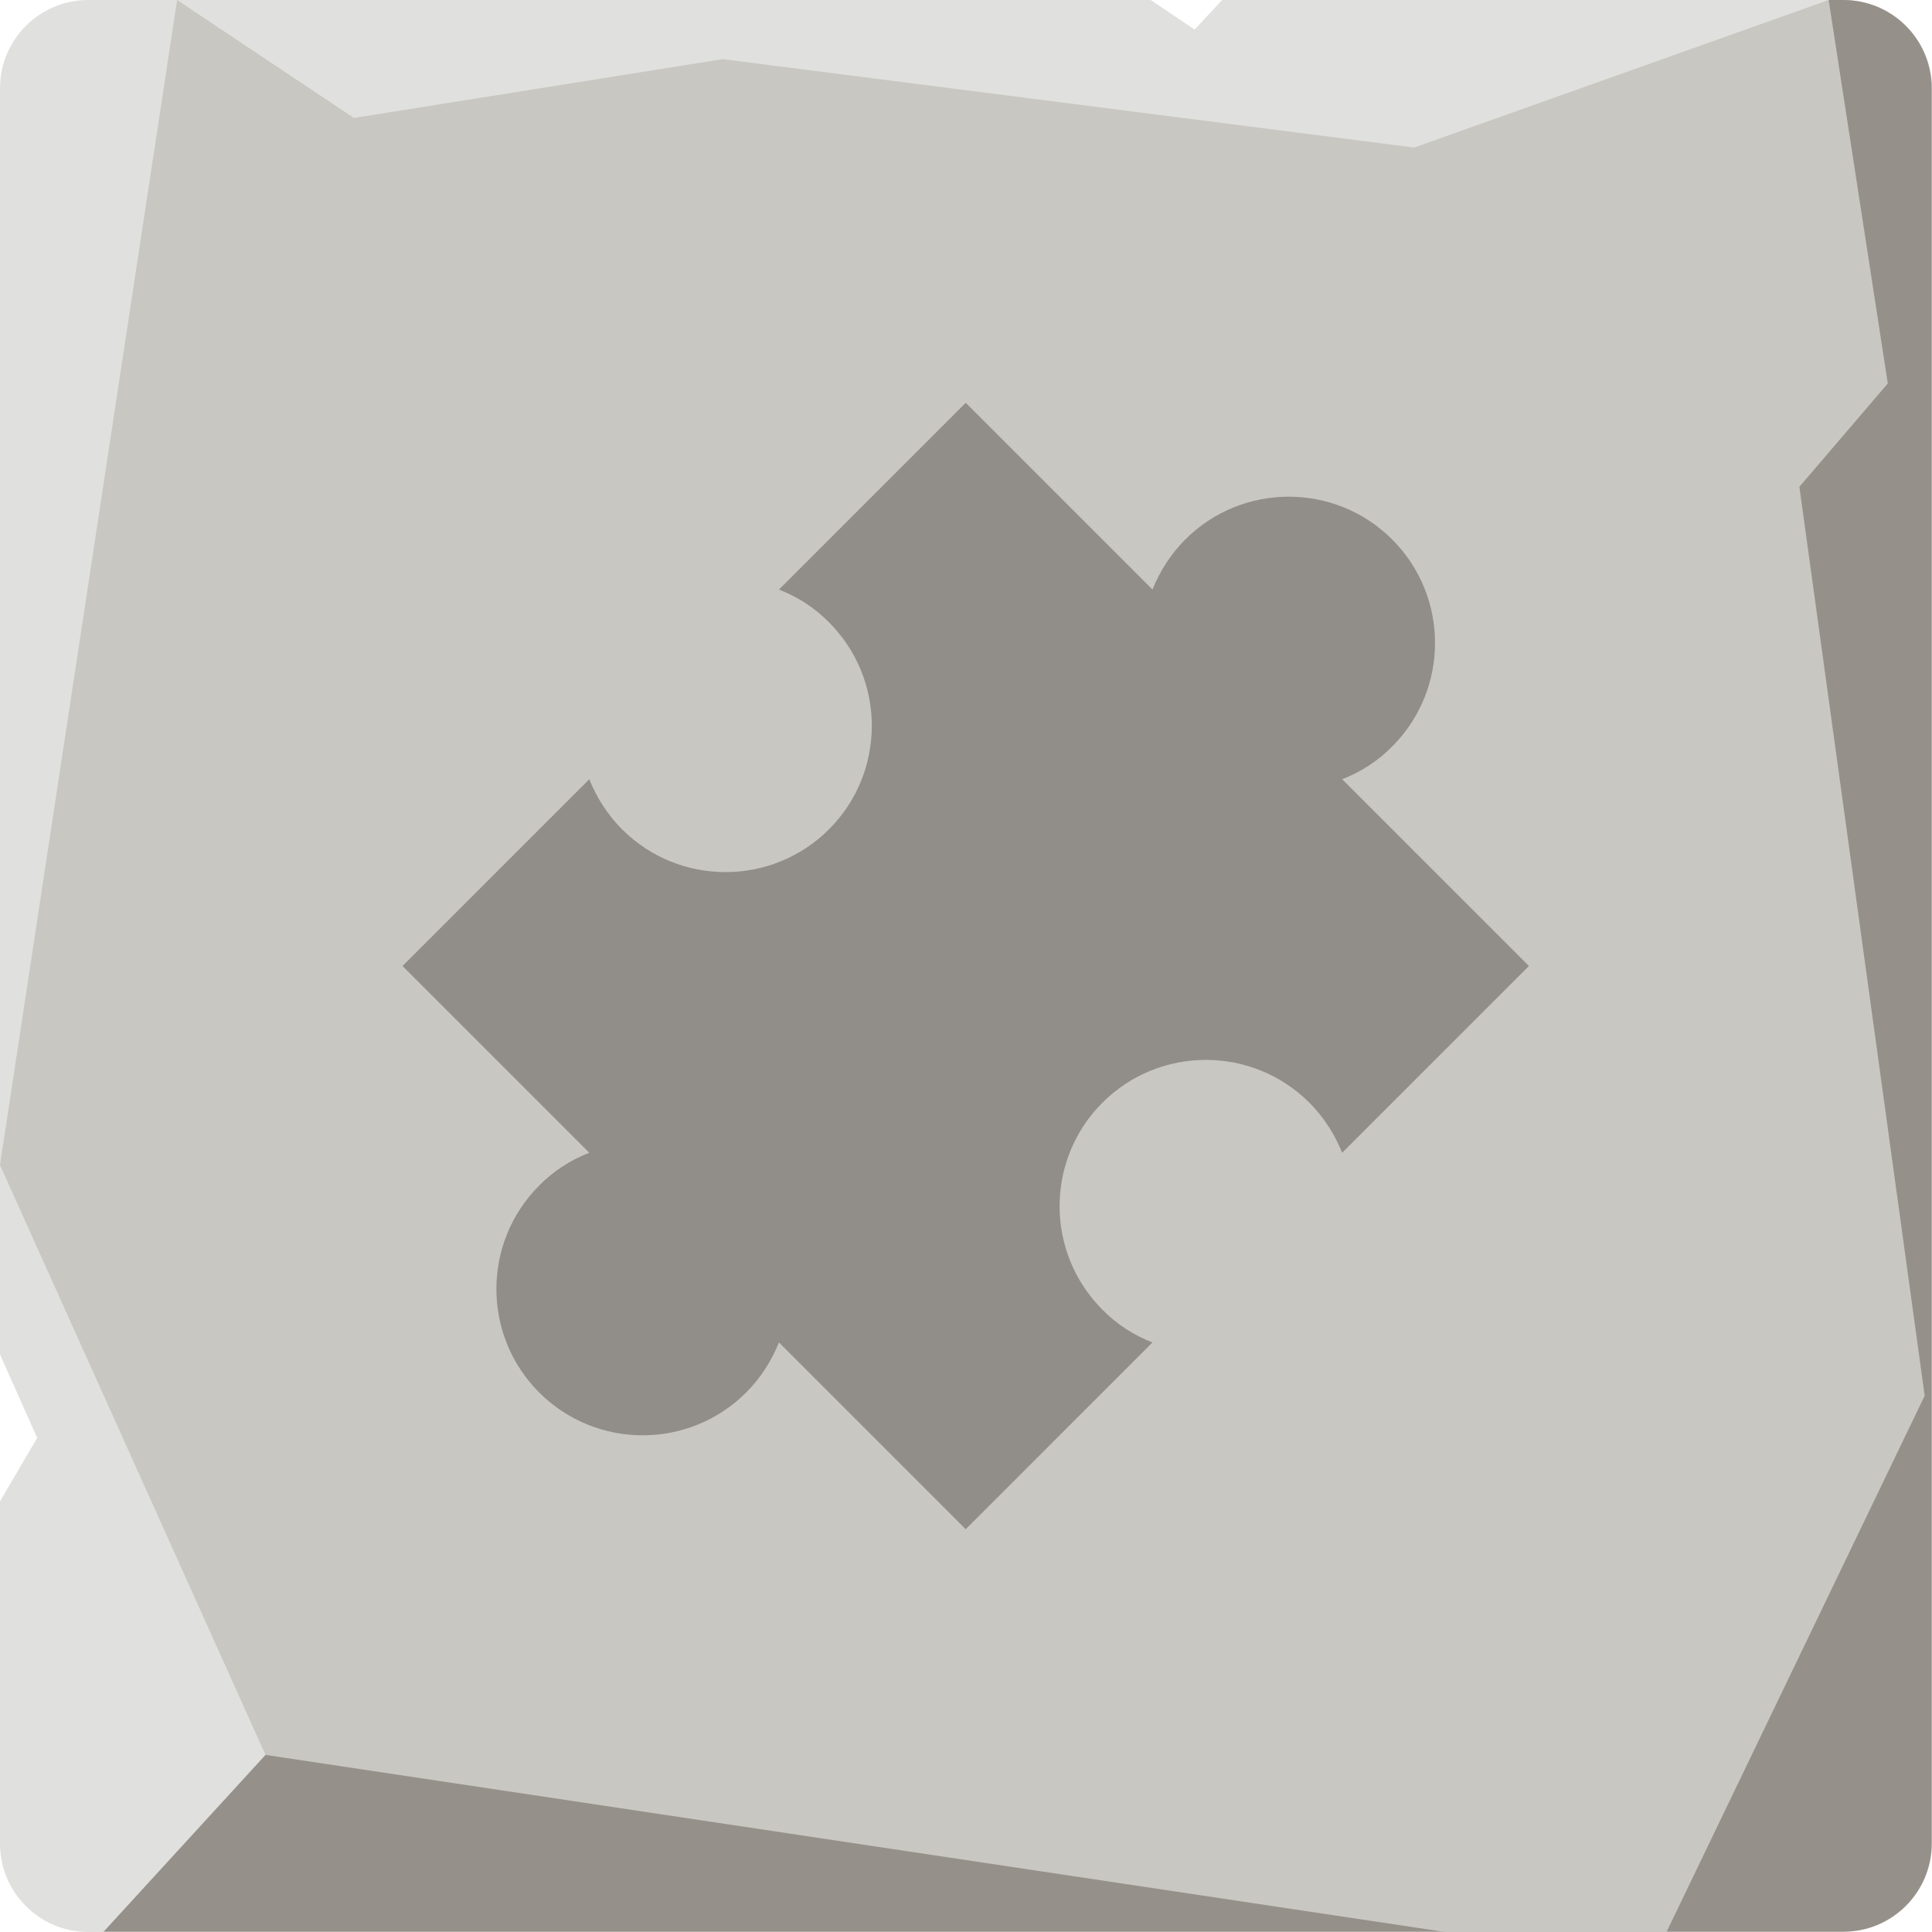 <svg height="66" overflow="visible" viewBox="0 0 66 66" width="66" xmlns="http://www.w3.org/2000/svg"><g><defs><path id="path-17434822125751399" d="M62.98 66 C62.98 66 3.02 66 3.02 66 C1.35 66 0 64.65 0 62.98 C0 62.98 0 51.29 0 51.29 C0 51.29 1.27 49.12 1.27 49.12 C1.27 49.12 0 46.27 0 46.27 C0 46.27 0 3.02 0 3.02 C0 1.35 1.35 0 3.02 0 C3.02 0 39.31 0 39.31 0 C39.31 0 40.81 1.01 40.81 1.01 C40.81 1.01 41.75 0 41.75 0 C41.75 0 62.97 0 62.97 0 C64.65 0 66 1.35 66 3.02 C66 3.02 66 62.97 66 62.97 C66 64.64 64.65 65.99 62.98 65.99 C62.98 65.99 62.98 66 62.98 66 Z" vector-effect="non-scaling-stroke"/></defs> <path style="stroke-width: 0; stroke-linecap: butt; stroke-linejoin: miter; fill: rgb(224, 224, 222);" d="M62.98 66 C62.98 66 3.02 66 3.02 66 C1.35 66 0 64.65 0 62.98 C0 62.98 0 51.29 0 51.29 C0 51.29 1.27 49.12 1.27 49.12 C1.27 49.12 0 46.27 0 46.27 C0 46.27 0 3.02 0 3.02 C0 1.35 1.35 0 3.02 0 C3.02 0 39.31 0 39.31 0 C39.31 0 40.81 1.01 40.81 1.01 C40.81 1.01 41.75 0 41.75 0 C41.75 0 62.97 0 62.97 0 C64.65 0 66 1.35 66 3.02 C66 3.02 66 62.97 66 62.97 C66 64.64 64.65 65.99 62.98 65.99 C62.98 65.99 62.98 66 62.98 66 Z" vector-effect="non-scaling-stroke"/></g><g><defs><path id="path-17434822125751397" d="M3.53 66 C3.53 66 9.07 59.95 9.07 59.95 C9.07 59.95 55.92 23.43 55.92 23.43 C55.92 23.43 58.94 14.61 58.94 14.61 C58.94 14.61 60.96 9.57 60.96 9.57 C60.96 9.57 62.47 0 62.47 0 C62.47 0 62.97 0 62.97 0 C64.64 0 65.99 1.35 65.99 3.02 C65.99 3.02 65.99 62.97 65.99 62.97 C65.99 64.64 64.64 65.99 62.97 65.99 C62.97 65.99 3.53 65.99 3.53 65.99 C3.53 65.99 3.53 66 3.53 66 Z" vector-effect="non-scaling-stroke"/></defs> <path style="stroke-width: 0; stroke-linecap: butt; stroke-linejoin: miter; fill: rgb(150, 144, 138);" d="M3.53 66 C3.53 66 9.07 59.95 9.07 59.95 C9.07 59.95 55.92 23.43 55.92 23.43 C55.92 23.43 58.94 14.61 58.94 14.61 C58.94 14.61 60.96 9.57 60.96 9.57 C60.96 9.57 62.47 0 62.47 0 C62.47 0 62.97 0 62.97 0 C64.64 0 65.99 1.35 65.99 3.02 C65.99 3.02 65.99 62.97 65.99 62.97 C65.99 64.64 64.64 65.99 62.97 65.99 C62.97 65.99 3.53 65.99 3.53 65.99 C3.53 65.99 3.53 66 3.53 66 Z" vector-effect="non-scaling-stroke"/></g><g><defs><path id="path-17434822125751395" d="M6.05 0 C6.05 0 0 39.8 0 39.8 C0 39.8 9.07 59.95 9.07 59.95 C9.07 59.95 49.37 66 49.37 66 C49.37 66 56.93 66 56.93 66 C56.93 66 65.75 47.68 65.75 47.68 C65.75 47.68 61.47 16.63 61.47 16.63 C61.47 16.63 64.49 13.1 64.49 13.1 C64.49 13.1 62.47 0 62.47 0 C62.47 0 48.31 5.04 48.31 5.04 C48.31 5.04 24.69 2.02 24.69 2.02 C24.69 2.02 12.09 4.03 12.09 4.03 C12.09 4.03 6.05 0 6.05 0 Z" vector-effect="non-scaling-stroke"/></defs> <path style="stroke-width: 0; stroke-linecap: butt; stroke-linejoin: miter; fill: rgb(200, 199, 193);" d="M6.05 0 C6.05 0 0 39.8 0 39.8 C0 39.8 9.07 59.95 9.07 59.95 C9.07 59.95 49.37 66 49.37 66 C49.37 66 56.93 66 56.93 66 C56.93 66 65.75 47.68 65.75 47.68 C65.75 47.68 61.47 16.63 61.47 16.63 C61.47 16.63 64.49 13.1 64.49 13.1 C64.49 13.1 62.47 0 62.47 0 C62.47 0 48.31 5.04 48.31 5.04 C48.31 5.04 24.69 2.02 24.69 2.02 C24.69 2.02 12.09 4.03 12.09 4.03 C12.09 4.03 6.05 0 6.05 0 Z" vector-effect="non-scaling-stroke"/></g><g><defs><path id="path-17434822125751393" d="M45.85 26.62 C46.47 26.38 47.06 26.01 47.56 25.5 C49.51 23.55 49.51 20.38 47.56 18.43 C45.61 16.48 42.44 16.48 40.49 18.43 C39.99 18.93 39.62 19.52 39.37 20.14 C39.37 20.14 32.99 13.76 32.99 13.76 C32.99 13.76 26.61 20.14 26.61 20.14 C27.23 20.38 27.82 20.75 28.32 21.26 C30.27 23.21 30.27 26.38 28.32 28.33 C26.37 30.28 23.2 30.28 21.25 28.33 C20.75 27.83 20.38 27.24 20.13 26.62 C20.13 26.62 13.75 33 13.75 33 C13.75 33 20.13 39.38 20.13 39.38 C19.51 39.62 18.92 39.99 18.42 40.5 C16.47 42.45 16.47 45.62 18.42 47.57 C20.37 49.52 23.54 49.52 25.49 47.57 C25.99 47.07 26.36 46.48 26.61 45.86 C26.61 45.86 32.99 52.24 32.99 52.24 C32.99 52.24 39.37 45.86 39.37 45.86 C38.75 45.62 38.16 45.25 37.66 44.74 C35.71 42.79 35.71 39.62 37.66 37.67 C39.61 35.72 42.78 35.72 44.73 37.67 C45.23 38.17 45.6 38.76 45.85 39.38 C45.85 39.38 52.23 33 52.23 33 C52.23 33 45.85 26.62 45.85 26.62 Z" vector-effect="non-scaling-stroke"/></defs> <path style="stroke-width: 0; stroke-linecap: butt; stroke-linejoin: miter; fill: rgb(145, 142, 138);" d="M45.85 26.62 C46.47 26.38 47.06 26.01 47.56 25.5 C49.51 23.55 49.51 20.38 47.56 18.43 C45.61 16.48 42.44 16.48 40.49 18.43 C39.99 18.93 39.62 19.52 39.37 20.14 C39.37 20.14 32.99 13.76 32.99 13.76 C32.99 13.76 26.61 20.14 26.61 20.14 C27.23 20.38 27.82 20.75 28.32 21.26 C30.27 23.21 30.27 26.38 28.32 28.33 C26.37 30.28 23.2 30.28 21.25 28.33 C20.75 27.83 20.38 27.24 20.13 26.62 C20.13 26.62 13.75 33 13.75 33 C13.75 33 20.13 39.38 20.13 39.38 C19.51 39.62 18.92 39.99 18.42 40.5 C16.47 42.45 16.47 45.62 18.42 47.57 C20.37 49.52 23.54 49.52 25.49 47.57 C25.99 47.07 26.36 46.48 26.61 45.86 C26.61 45.86 32.99 52.24 32.99 52.24 C32.99 52.24 39.37 45.86 39.37 45.86 C38.75 45.62 38.16 45.25 37.66 44.74 C35.71 42.79 35.71 39.62 37.66 37.67 C39.61 35.72 42.78 35.72 44.73 37.67 C45.23 38.17 45.6 38.76 45.85 39.38 C45.85 39.38 52.23 33 52.23 33 C52.23 33 45.85 26.62 45.85 26.62 Z" vector-effect="non-scaling-stroke"/></g></svg>